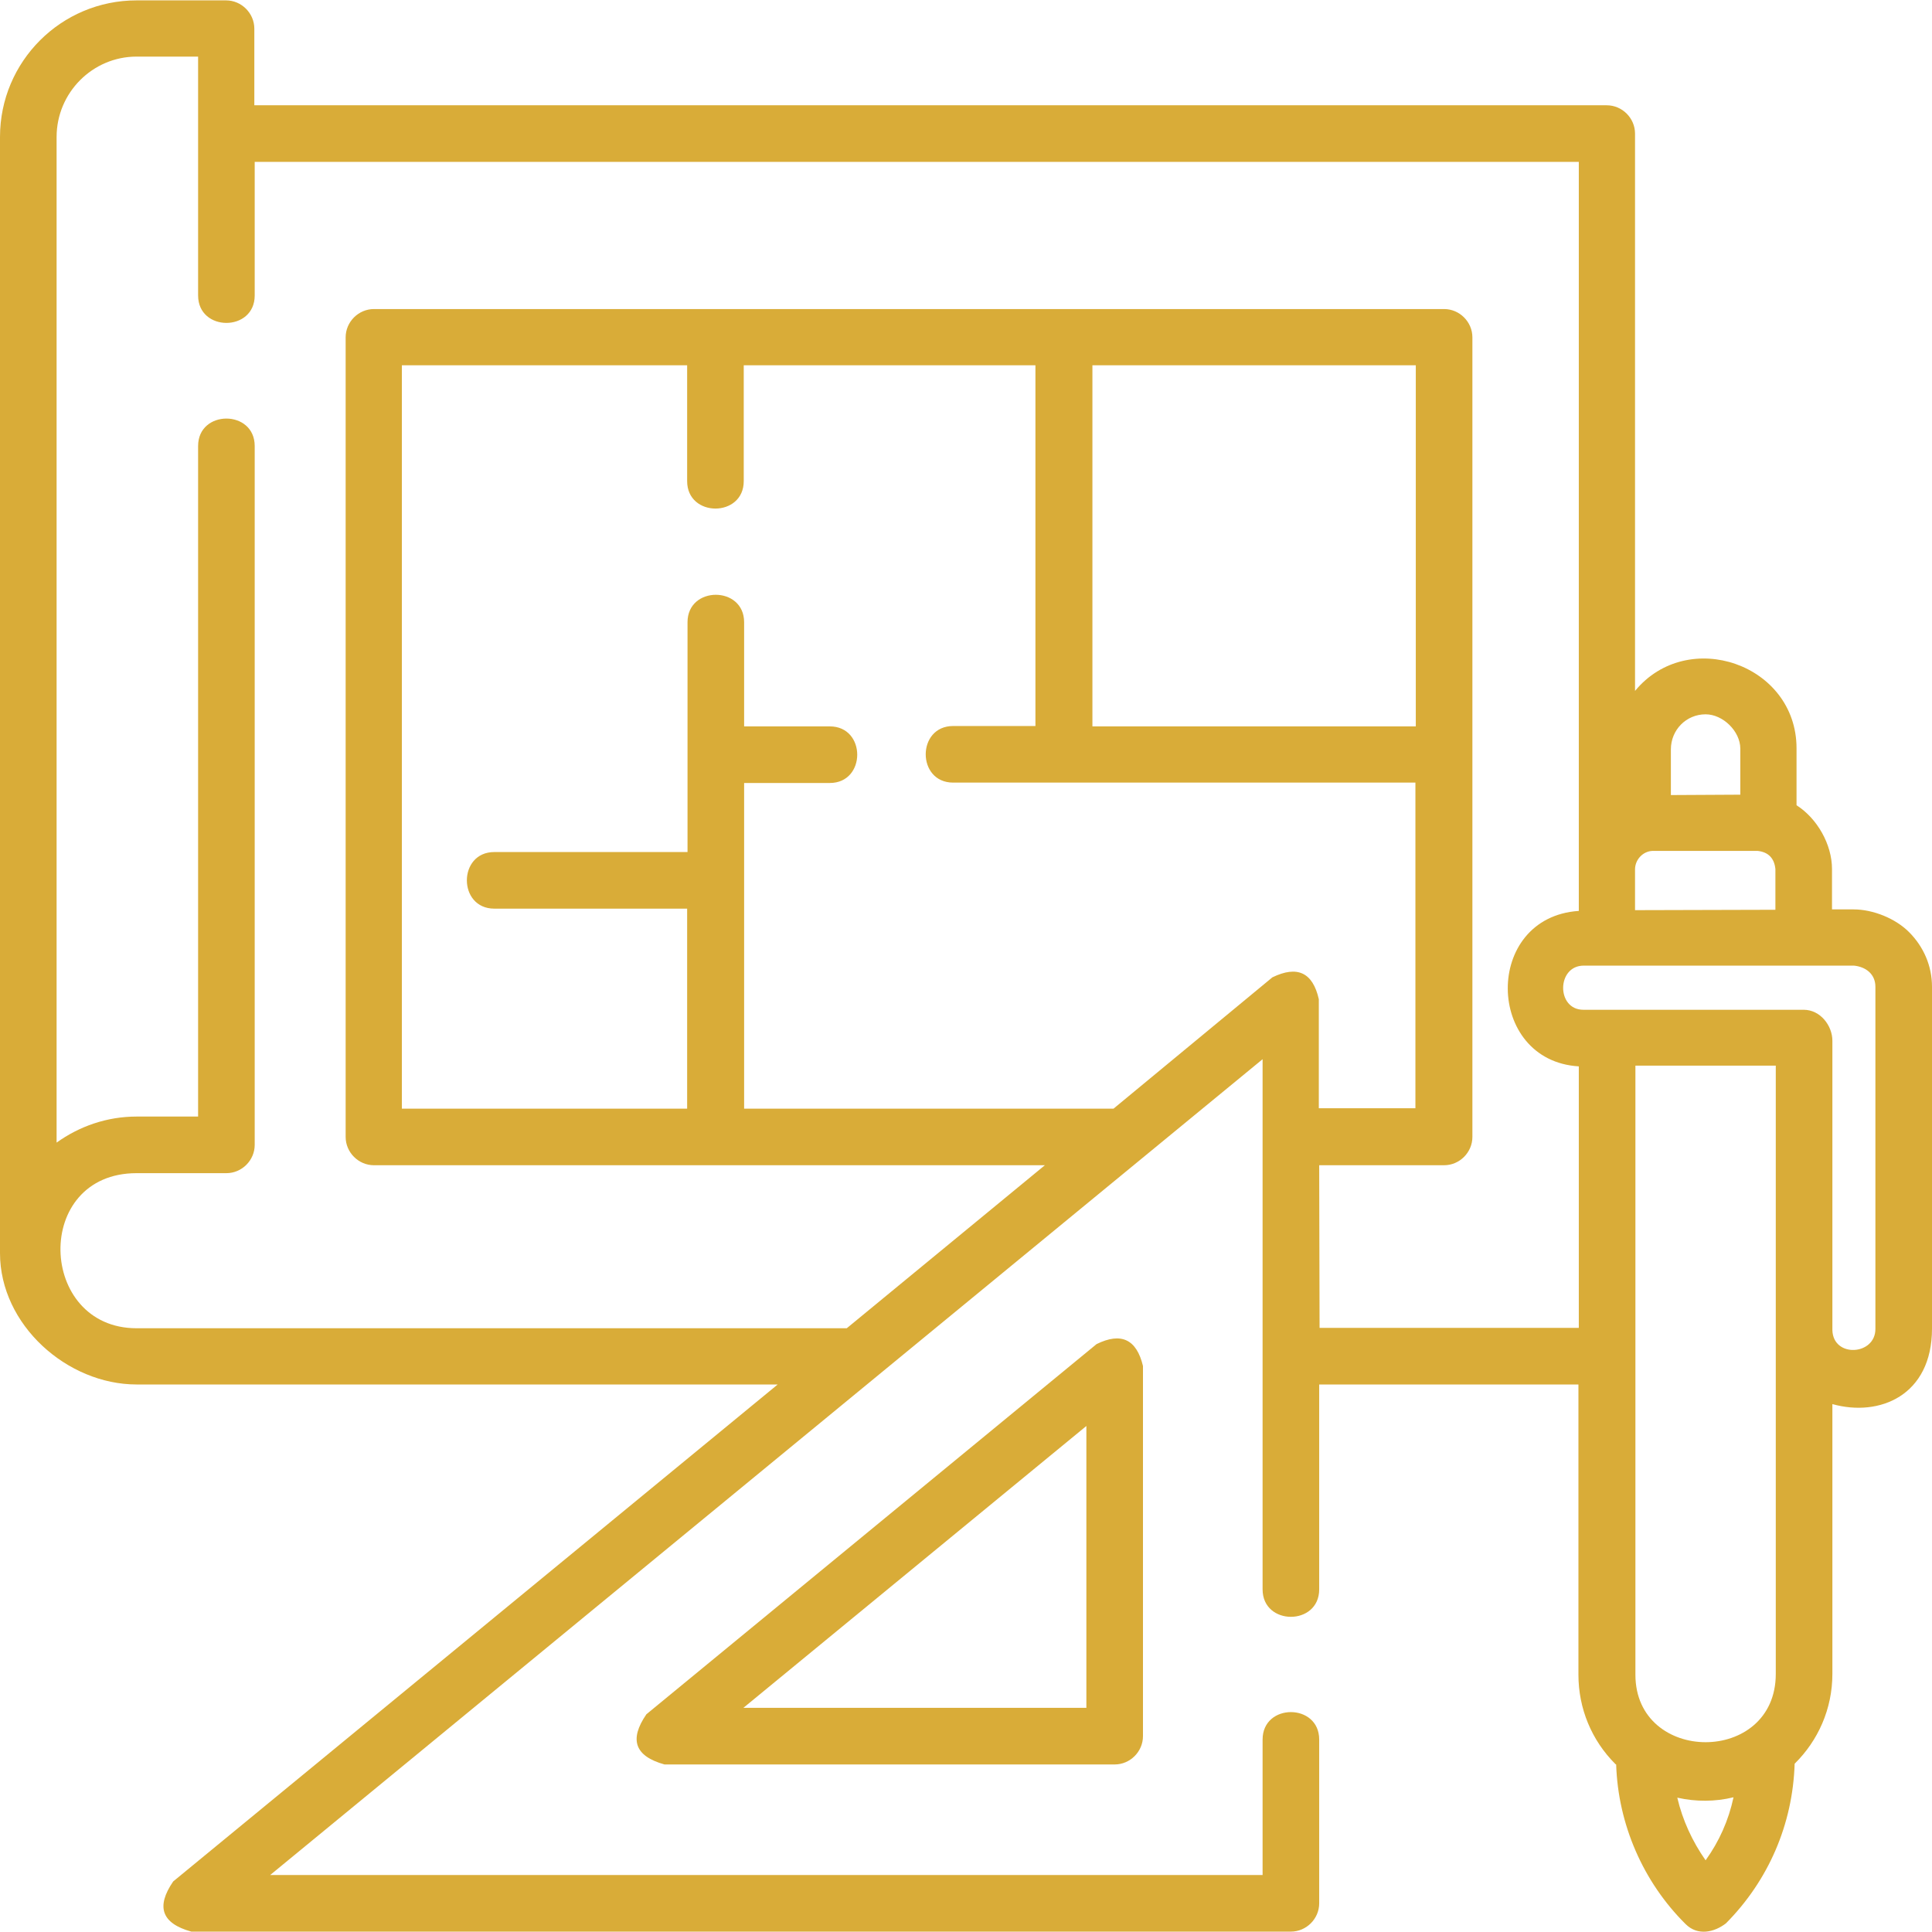 <?xml version="1.0" encoding="UTF-8"?>
<!-- Generator: Adobe Illustrator 28.1.0, SVG Export Plug-In . SVG Version: 6.00 Build 0)  -->
<svg xmlns="http://www.w3.org/2000/svg" xmlns:xlink="http://www.w3.org/1999/xlink" version="1.1" id="Layer_1" x="0px" y="0px" viewBox="0 0 512 512" style="enable-background:new 0 0 512 512;" xml:space="preserve">
<style type="text/css">
	.st0{fill:#D9AC38;}
</style>
<g>
	<path class="st0" d="M290.6,356.2l-119.3,98.1c-4.6,6.7-3.1,11.1,4.8,13.3h119.3c4.1,0,7.5-3.4,7.5-7.5V362   C301.2,354.9,297.1,353,290.6,356.2z M287.9,452.6H197l90.9-74.7V452.6z"></path>
	<path class="st0" d="M505.9,247c-3.6-3.6-9.5-6-14.7-6l-5.7,0v-10.7c0-6.5-3.9-13.4-9.4-16.9v-15.1c0-22.3-28.8-32.2-42.8-15.2   V35.4c0-4.1-3.4-7.5-7.5-7.5H67.4V7.6c0-4.1-3.4-7.5-7.5-7.5H36.2C16.2,0.1,0,16.3,0,36.3v295.8c0,19,17.8,34.8,36.2,34.8h169.9   L45.9,498.6c-4.6,6.7-3.1,11.1,4.8,13.3h291.4c4.1,0,7.5-3.4,7.5-7.5V461c0-9.7-15-9.7-15,0v35.9h-263l263-216.2v140.5   c0,9.7,15,9.7,15,0v-54.3h68.7v76.9c0,9,3.5,17.4,9.8,23.7c0,0,0.1,0.1,0.2,0.1c0.5,15.8,7.1,31.1,18.4,42.3   c3.2,3.2,7.6,2.2,10.7-0.2c11.3-11.4,17.7-26.3,18.2-42.3c6.2-6.1,10-14.5,10-23.8v-71.5c12.5,3.5,26.4-2.3,26.4-20v-90.6   C512,256,509.8,250.9,505.9,247L505.9,247z M433.3,241.2v-10.8c0-2.6,2.1-4.8,4.6-4.9h27.9c2.8,0.3,4.4,1.9,4.7,4.8v10.8   L433.3,241.2z M452,189.3c4.6,0,9.2,4.5,9.2,9.1v12.2l-18.4,0.1v-12.1C442.8,193.4,446.9,189.3,452,189.3L452,189.3z M295.1,293.8   C295.1,293.8,295.1,293.8,295.1,293.8l-97.9,0v-86.3h22.7c9.7,0,9.7-15,0-15h-22.7v-27.6c0-9.7-15-9.7-15,0v60.9H131   c-9.7,0-9.7,15,0,15h51.1v53h-75.6V96.8h75.6v30.7c0,9.7,15,9.7,15,0V96.8h77.3v95.6h-21.8c-9.7,0-9.7,15,0,15h122.5v86.3h-25.6   v-28.9c-1.6-7.1-5.7-9-12.3-5.8L295.1,293.8z M375.2,192.5h-85.7V96.8h85.7V192.5z M349.6,308.8h33.1c4.1,0,7.5-3.4,7.5-7.5V89.4   c0-4.1-3.4-7.5-7.5-7.5H99.1c-4.1,0-7.5,3.4-7.5,7.5v211.9c0,4.1,3.4,7.5,7.5,7.5h177.8l-52.5,43.2H36.2c-26.2,0-27.6-41.1,0-41.1   h23.8c4.1,0,7.5-3.4,7.5-7.5V118.2c0-9.7-15-9.7-15,0v177.7H36.2c-7.9,0-15.2,2.6-21.2,6.9V36.3c0-11.7,9.5-21.3,21.2-21.3h16.3   v63.3c0,9.7,15,9.7,15,0V42.9h350.9v198.5c-25.4,1.7-24.8,39.7,0,41.2v69.3h-68.7L349.6,308.8z M470.6,443.6   c0,24.2-37.2,24-37.2,0.2V282.4h37.2L470.6,443.6z M452,493c-3.5-5-6.1-10.6-7.5-16.6c4.9,1.1,10,1.1,14.9-0.1   C458.1,482.4,455.6,488,452,493z M497,352.2c0,7-11.2,7.7-11.4,0.3v-76.7c0-4-3.2-8.2-7.6-8.2h-58.4c-7.2,0-7.1-11.7,0.1-11.7h71.6   c3.1,0.3,5.7,2.2,5.7,5.6L497,352.2L497,352.2z"></path>
</g>
</svg>
